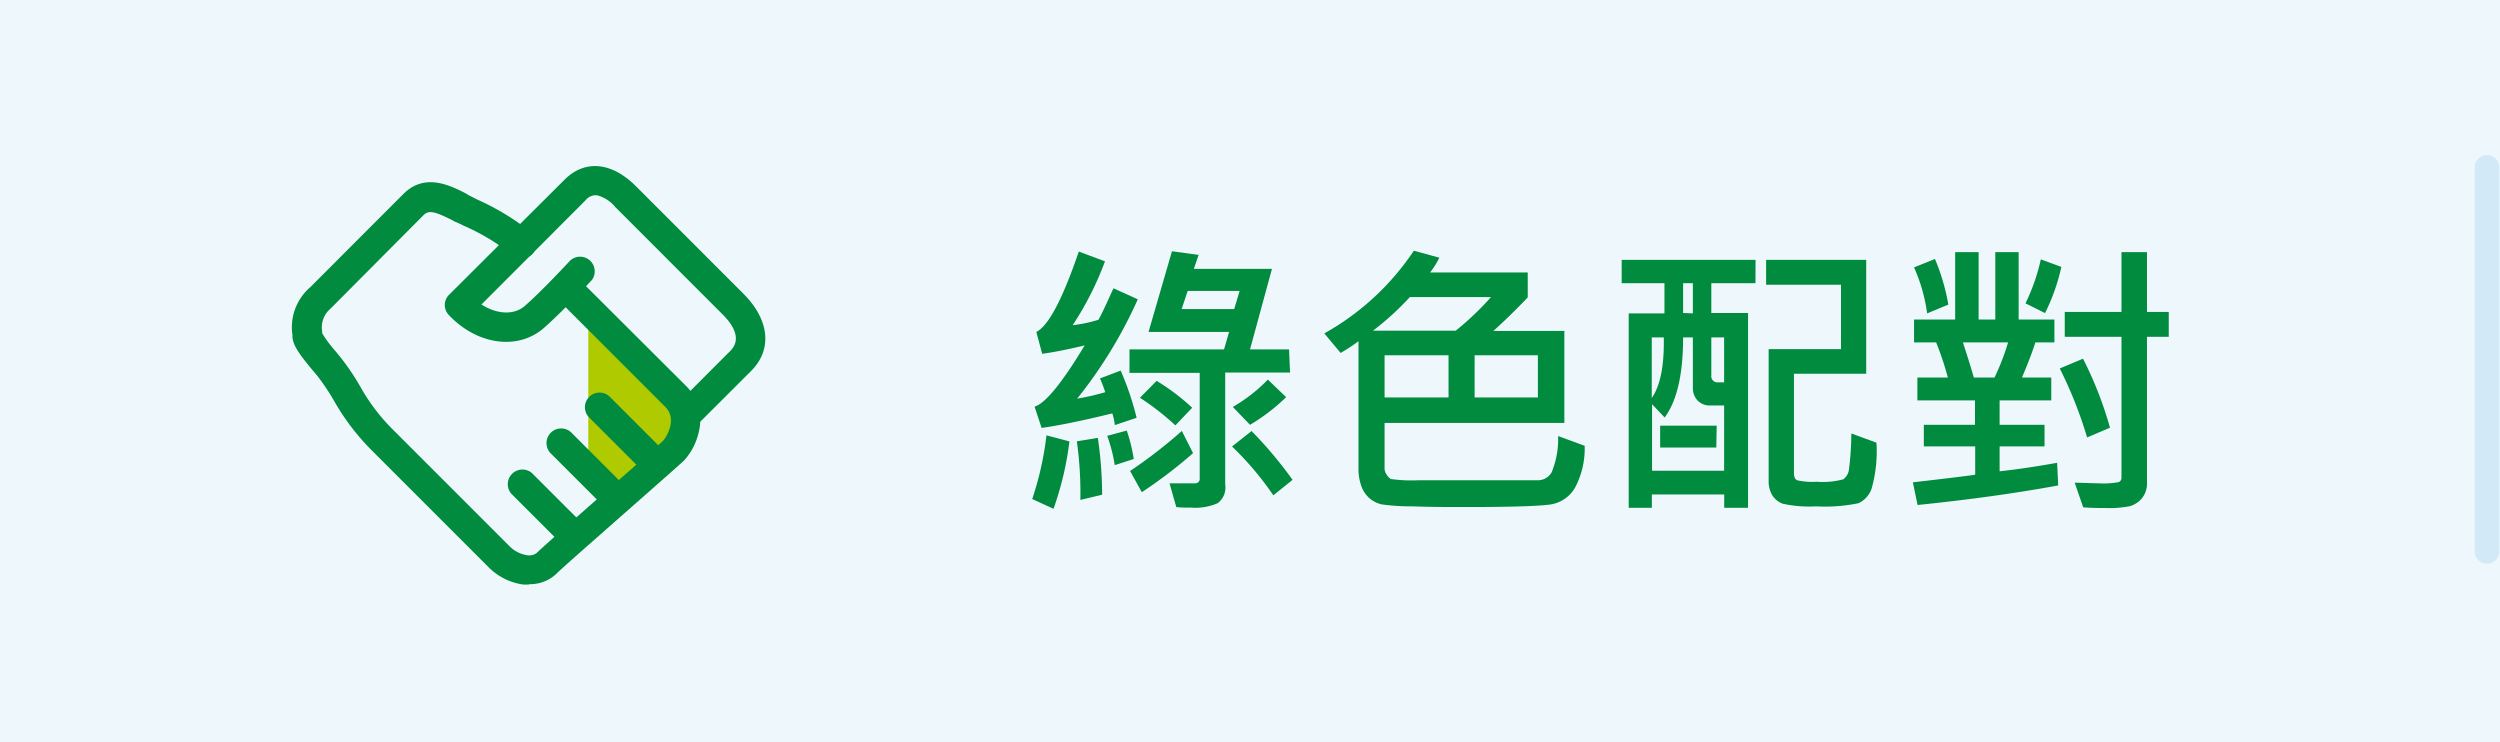 <svg id="图层_1" data-name="图层 1" xmlns="http://www.w3.org/2000/svg" viewBox="0 0 256 76"><defs><style>.cls-1{fill:#a8d8f1;opacity:0.2;}.cls-2{fill:#008b3e;}.cls-3{fill:#b0ca00;}.cls-4{opacity:0.3;}.cls-5{fill:#95cdec;}</style></defs><rect class="cls-1" x="-71.03" y="-18.36" width="1152" height="97.3"/><path class="cls-2" d="M109.51,45.2a32.22,32.22,0,0,1-1.63,6.9l-2.18-1a32.31,32.31,0,0,0,1.46-6.52Zm7-14.55a46.66,46.66,0,0,1-6.21,10.17,24.62,24.62,0,0,0,2.88-.66q-.24-.72-.54-1.41l2.12-.8a30.15,30.15,0,0,1,1.63,4.83l-2.23.75a5.83,5.83,0,0,0-.26-1.2q-4.48,1.1-7.24,1.49l-.72-2.18q1.65-.49,5.13-6.27c-1.72.41-3.17.7-4.35.86l-.6-2.24q1.85-.91,4.35-8.23l2.68,1a32.05,32.05,0,0,1-3.31,6.54,13.85,13.85,0,0,0,2.65-.56c.54-1,1-2.08,1.53-3.22Zm-3.61,20-2.27.54a38.34,38.34,0,0,0-.36-6l2.15-.35A41,41,0,0,1,112.86,50.66ZM116.1,47l-1.95.63a16.27,16.27,0,0,0-.77-3l2-.54A17.58,17.58,0,0,1,116.1,47Zm16-8.85h-6.64V49.62a2,2,0,0,1-.76,1.9,5.68,5.68,0,0,1-2.73.46c-.56,0-1.07,0-1.52-.06l-.69-2.43c1.47,0,2.35,0,2.65,0a.44.44,0,0,0,.44-.48V38.18h-7.19v-2.4h9.68l.52-1.79h-8.25l2.4-8.26,2.73.37-.49,1.43h8L128,35.78h4Zm-9.93,8.25a47.86,47.86,0,0,1-5.25,4l-1.2-2.17a48.93,48.93,0,0,0,5.3-4.1Zm-.06-4.68-1.75,1.84a26.6,26.6,0,0,0-3.63-2.83L118.44,39A22.61,22.61,0,0,1,122.08,41.75Zm4.83-11.93h-5.32L121,31.65h5.38Zm5.45,19.32-2,1.61a31.74,31.74,0,0,0-4.23-5l2-1.58A41.58,41.58,0,0,1,132.36,49.14Zm-.69-8.44A19.54,19.54,0,0,1,128,43.5l-1.76-1.83a16.39,16.39,0,0,0,3.59-2.8Z"/><path class="cls-2" d="M162.27,45.65a8.56,8.56,0,0,1-.91,4.14,3.51,3.51,0,0,1-2.86,1.9q-2,.23-8.36.23c-1.9,0-3.73,0-5.48-.07a21.3,21.3,0,0,1-3.23-.21,3,3,0,0,1-1.12-.56,2.92,2.92,0,0,1-.87-1.2,5.28,5.28,0,0,1-.33-2V34.94a18.29,18.29,0,0,1-1.83,1.2l-1.67-2a26.61,26.61,0,0,0,9.17-8.47l2.61.72a8.44,8.44,0,0,1-.95,1.51h10v2.55q-1.58,1.68-3.52,3.44h7.27v9.42H141.78V48a1.2,1.2,0,0,0,.21.6,1.33,1.33,0,0,0,.43.45,15.1,15.1,0,0,0,2.79.13h12.24a1.62,1.62,0,0,0,1.44-.82,8.93,8.93,0,0,0,.66-3.71Zm-9.59-15.23h-8.31a28.34,28.34,0,0,1-3.78,3.44h8.48A29.68,29.68,0,0,0,152.68,30.42ZM148.33,40.7V36.38h-6.55V40.7Zm9.15,0V36.38H151V40.7Z"/><path class="cls-2" d="M179.76,29h-4.52v3.05H179V52h-2.44V50.63h-7.41V52h-2.37V32.09h3.66V29h-4.38V26.61h13.71ZM176.55,48.2V41.52h-1.4a1.73,1.73,0,0,1-1.32-.51,1.85,1.85,0,0,1-.48-1.32V34.55h-1q0,5.66-1.89,8.2l-1.29-1.36V48.2Zm-6.18-13.65h-1.23v6.21Q170.46,38.86,170.37,34.55Zm5.38,11.28H170V43.59h5.79Zm-2.4-13.74V29h-1v3.05Zm3.2,7.06v-4.6h-1.31v3.88a.63.63,0,0,0,.71.72Zm15.6,6.18a14,14,0,0,1-.5,4.71,2.57,2.57,0,0,1-1.34,1.49,17,17,0,0,1-4.35.32,12.59,12.59,0,0,1-3.41-.27,2.15,2.15,0,0,1-1.07-.87,2.77,2.77,0,0,1-.37-1.51V35.75h7.41V29.16h-7.67V26.61H191.1V38.27h-7.4V48.42c0,.41.11.66.33.76a7,7,0,0,0,2,.15,8,8,0,0,0,2.73-.25,1.53,1.53,0,0,0,.59-1.14,31.21,31.21,0,0,0,.23-3.55Z"/><path class="cls-2" d="M210.76,49.71q-6.54,1.2-14.4,2l-.48-2.32q5.3-.61,6.38-.78V45.71H197V43.5h5.24V41h-5.9V38.66h3.12a30.24,30.24,0,0,0-1.2-3.6H196V32.72h4.21v-6.9h2.4v6.9h1.71v-6.9h2.39v6.9h3.66v2.34h-1.95c-.31,1-.77,2.17-1.37,3.6h3V41h-5.29V43.5h4.6v2.21h-4.6v2.55q2.55-.27,5.89-.87ZM199.51,31.19l-2.17.9A17.39,17.39,0,0,0,196,27.38l2.14-.86A21.57,21.57,0,0,1,199.51,31.19Zm6.12,3.87H201c.54,1.65.91,2.85,1.12,3.6h2.12A24.77,24.77,0,0,0,205.63,35.06Zm5.45-7.73a19.92,19.92,0,0,1-1.67,4.73l-2-1a20.12,20.12,0,0,0,1.57-4.5Zm5,16.46-2.36,1a43.3,43.3,0,0,0-2.8-7.06l2.38-1A38.07,38.07,0,0,1,216.06,43.79Zm6-9.3h-2.23V49.34a2.44,2.44,0,0,1-.52,1.69,2.56,2.56,0,0,1-1.22.8,10.8,10.8,0,0,1-2.49.19c-.7,0-1.46,0-2.3-.07l-.87-2.52c.85,0,1.65.06,2.41.06a8.41,8.41,0,0,0,2.13-.13.51.51,0,0,0,.25-.5V34.49h-5.81V31.94h5.81V25.82h2.61v6.12h2.23Z"/><polygon class="cls-3" points="60.24 31.59 60.24 47.2 63.98 51.21 71.2 44.46 60.24 31.59"/><path class="cls-2" d="M70.5,43.82a1.45,1.45,0,0,1-1.06-.44,1.48,1.48,0,0,1,0-2.1h0l5.35-5.35c1.2-1.21.26-2.68-.77-3.71l-11-11A3.6,3.6,0,0,0,61.15,20a1.32,1.32,0,0,0-1.18.5L49.3,31.18c1.56,1,3.32,1.12,4.44.15,1.91-1.68,4.64-4.65,4.67-4.67a1.5,1.5,0,0,1,2.21,2c-.12.12-2.88,3.12-4.91,4.91-2.65,2.33-6.82,1.77-9.73-1.29a1.48,1.48,0,0,1,0-2.09L57.82,18.39c2.06-2.05,4.8-1.82,7.3.68l11,11c2.68,2.68,3,5.74.77,7.94l-5.36,5.35a1.44,1.44,0,0,1-1,.44Z"/><path class="cls-2" d="M54.18,59.85a4.72,4.72,0,0,1-.65,0A6.2,6.2,0,0,1,50,58.05l-12-12a23.79,23.79,0,0,1-3.79-5,22.89,22.89,0,0,0-1.62-2.44c-.18-.23-.38-.47-.59-.71-1.23-1.49-2-2.46-2.06-3.46a.38.38,0,0,0,0-.18,5.41,5.41,0,0,1,1.83-4.85l9.55-9.56c2.15-2.14,4.68-.91,6.35-.06L48,20c.26.12.55.27.82.41a25.54,25.54,0,0,1,5.61,3.41,1.5,1.5,0,0,1-2,2.27,21.7,21.7,0,0,0-5-3,8.82,8.82,0,0,0-.89-.41l-.26-.15c-1.88-.94-2.38-1-2.91-.5l-9.5,9.55A2.52,2.52,0,0,0,33,34a.25.25,0,0,0,0,.14A12.36,12.36,0,0,0,34.39,36c.21.27.44.53.62.77a24.63,24.63,0,0,1,1.85,2.76,19.82,19.82,0,0,0,3.32,4.41l12,12a3.23,3.23,0,0,0,1.76.91,1.32,1.32,0,0,0,1-.21c.59-.58,3.59-3.23,7.77-6.91,2.35-2.05,5-4.38,5.26-4.67,0,0,1.56-2,.14-3.41l-11-11a1.5,1.5,0,0,1,2.12-2.12L70.23,39.5a4.92,4.92,0,0,1,1.35,4.62,6.46,6.46,0,0,1-1.5,3c-.32.32-2.17,1.94-5.4,4.79s-7.06,6.2-7.62,6.76a3.93,3.93,0,0,1-2.88,1.15Z"/><path class="cls-2" d="M66.64,48.5a1.49,1.49,0,0,1-1-.44l-5.38-5.38a1.5,1.5,0,0,1,2.11-2.12l5.38,5.38a1.49,1.49,0,0,1,0,2.11h0A1.39,1.39,0,0,1,66.64,48.5Zm-3.76,3.79a1.53,1.53,0,0,1-1.06-.44l-5.38-5.38a1.5,1.5,0,1,1,2.12-2.12l5.38,5.38a1.5,1.5,0,0,1,0,2.11h0A1.51,1.51,0,0,1,62.88,52.29ZM58.8,56.38a1.49,1.49,0,0,1-1.06-.44l-5.38-5.38a1.5,1.5,0,0,1,2.11-2.12l5.38,5.38a1.49,1.49,0,0,1,0,2.11h0A1.49,1.49,0,0,1,58.8,56.38Z"/><g class="cls-4"><path class="cls-5" d="M253.42,17.12V56.47a1.25,1.25,0,0,0,2.5,0V17.12a1.25,1.25,0,0,0-2.5,0Z"/></g></svg>